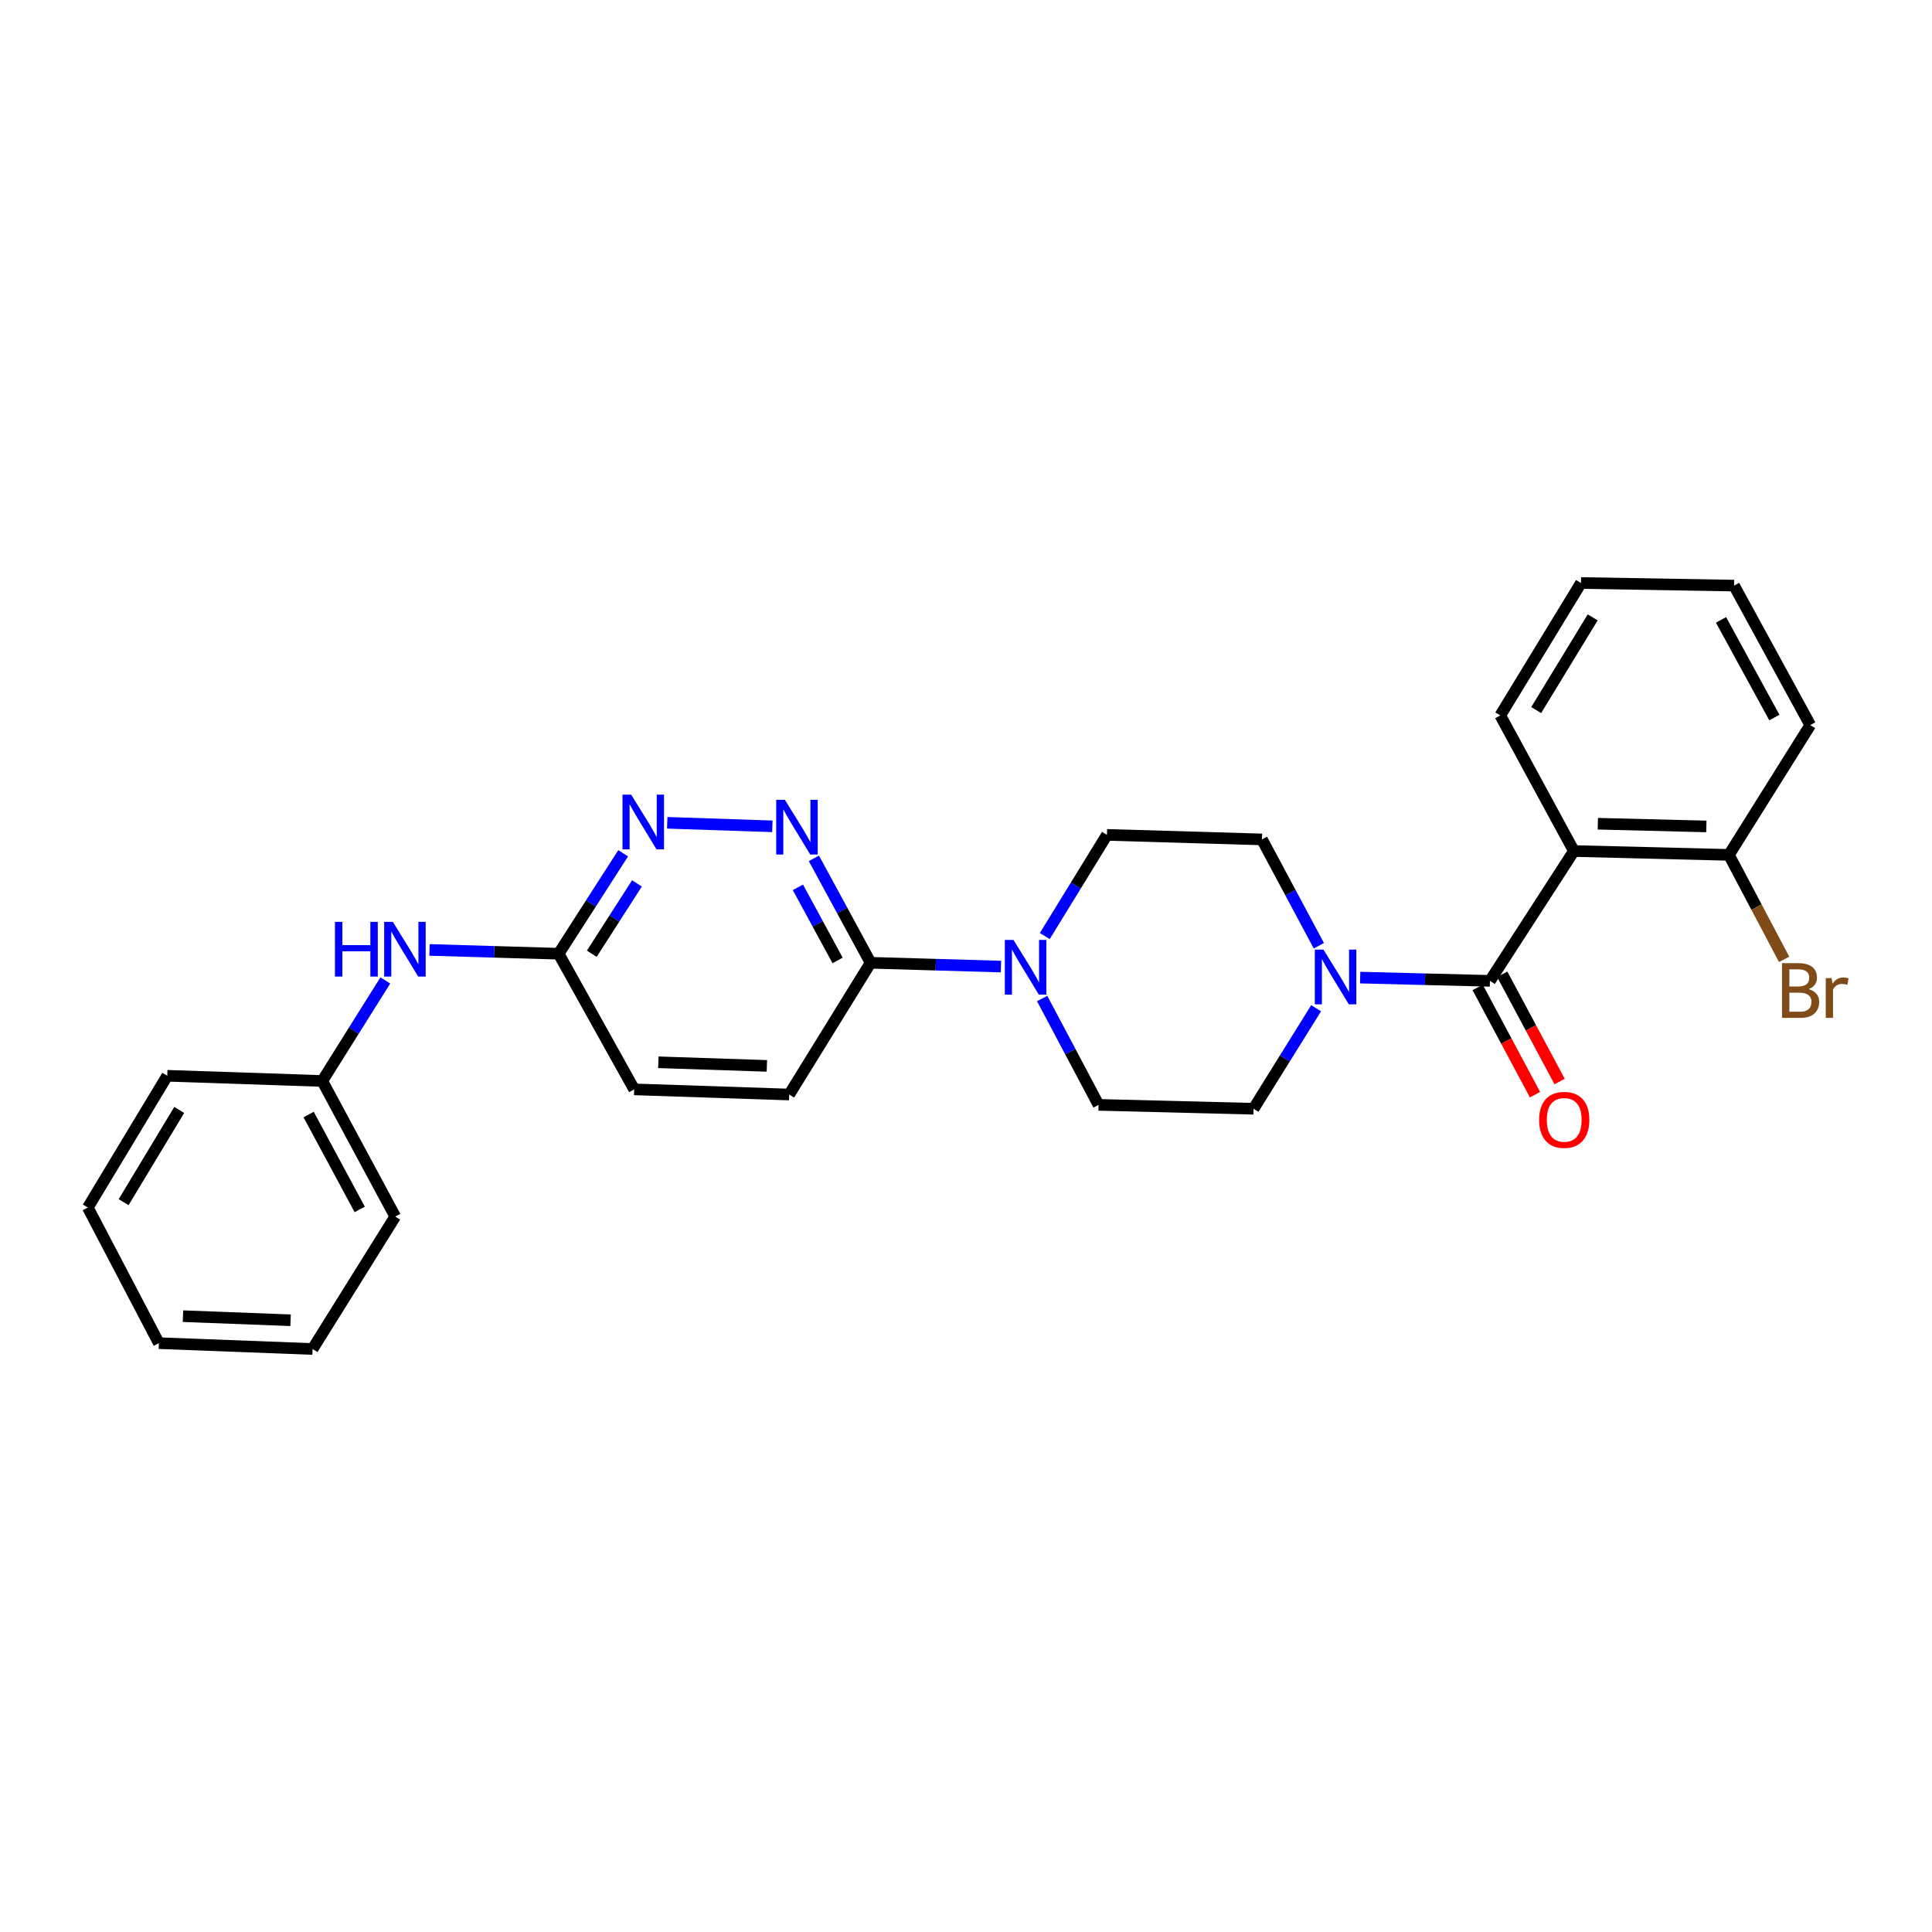 <?xml version='1.0' encoding='iso-8859-1'?>
<svg version='1.1' baseProfile='full'
              xmlns='http://www.w3.org/2000/svg'
                      xmlns:rdkit='http://www.rdkit.org/xml'
                      xmlns:xlink='http://www.w3.org/1999/xlink'
                  xml:space='preserve'
width='1000px' height='1000px' viewBox='0 0 1000 1000'>
<!-- END OF HEADER -->
<rect style='opacity:1.0;fill:#FFFFFF;stroke:none' width='1000' height='1000' x='0' y='0'> </rect>
<path class='bond-0' d='M 771.191,507.69 L 814.643,440.487' style='fill:none;fill-rule:evenodd;stroke:#000000;stroke-width:6px;stroke-linecap:butt;stroke-linejoin:miter;stroke-opacity:1' />
<path class='bond-1' d='M 771.191,507.69 L 737.609,506.847' style='fill:none;fill-rule:evenodd;stroke:#000000;stroke-width:6px;stroke-linecap:butt;stroke-linejoin:miter;stroke-opacity:1' />
<path class='bond-1' d='M 737.609,506.847 L 704.026,506.005' style='fill:none;fill-rule:evenodd;stroke:#0000FF;stroke-width:6px;stroke-linecap:butt;stroke-linejoin:miter;stroke-opacity:1' />
<path class='bond-8' d='M 764.828,511.094 L 779.677,538.849' style='fill:none;fill-rule:evenodd;stroke:#000000;stroke-width:6px;stroke-linecap:butt;stroke-linejoin:miter;stroke-opacity:1' />
<path class='bond-8' d='M 779.677,538.849 L 794.525,566.605' style='fill:none;fill-rule:evenodd;stroke:#FF0000;stroke-width:6px;stroke-linecap:butt;stroke-linejoin:miter;stroke-opacity:1' />
<path class='bond-8' d='M 777.555,504.285 L 792.403,532.041' style='fill:none;fill-rule:evenodd;stroke:#000000;stroke-width:6px;stroke-linecap:butt;stroke-linejoin:miter;stroke-opacity:1' />
<path class='bond-8' d='M 792.403,532.041 L 807.252,559.797' style='fill:none;fill-rule:evenodd;stroke:#FF0000;stroke-width:6px;stroke-linecap:butt;stroke-linejoin:miter;stroke-opacity:1' />
<path class='bond-7' d='M 814.643,440.487 L 894.883,442.492' style='fill:none;fill-rule:evenodd;stroke:#000000;stroke-width:6px;stroke-linecap:butt;stroke-linejoin:miter;stroke-opacity:1' />
<path class='bond-7' d='M 827.04,426.36 L 883.208,427.763' style='fill:none;fill-rule:evenodd;stroke:#000000;stroke-width:6px;stroke-linecap:butt;stroke-linejoin:miter;stroke-opacity:1' />
<path class='bond-18' d='M 814.643,440.487 L 776.54,370.31' style='fill:none;fill-rule:evenodd;stroke:#000000;stroke-width:6px;stroke-linecap:butt;stroke-linejoin:miter;stroke-opacity:1' />
<path class='bond-10' d='M 682.632,489.506 L 667.912,461.994' style='fill:none;fill-rule:evenodd;stroke:#0000FF;stroke-width:6px;stroke-linecap:butt;stroke-linejoin:miter;stroke-opacity:1' />
<path class='bond-10' d='M 667.912,461.994 L 653.193,434.482' style='fill:none;fill-rule:evenodd;stroke:#000000;stroke-width:6px;stroke-linecap:butt;stroke-linejoin:miter;stroke-opacity:1' />
<path class='bond-11' d='M 681.223,521.854 L 665.027,547.872' style='fill:none;fill-rule:evenodd;stroke:#0000FF;stroke-width:6px;stroke-linecap:butt;stroke-linejoin:miter;stroke-opacity:1' />
<path class='bond-11' d='M 665.027,547.872 L 648.831,573.89' style='fill:none;fill-rule:evenodd;stroke:#000000;stroke-width:6px;stroke-linecap:butt;stroke-linejoin:miter;stroke-opacity:1' />
<path class='bond-2' d='M 539.419,516.841 L 554.013,544.359' style='fill:none;fill-rule:evenodd;stroke:#0000FF;stroke-width:6px;stroke-linecap:butt;stroke-linejoin:miter;stroke-opacity:1' />
<path class='bond-2' d='M 554.013,544.359 L 568.607,571.877' style='fill:none;fill-rule:evenodd;stroke:#000000;stroke-width:6px;stroke-linecap:butt;stroke-linejoin:miter;stroke-opacity:1' />
<path class='bond-4' d='M 518.094,500.295 L 484.355,499.313' style='fill:none;fill-rule:evenodd;stroke:#0000FF;stroke-width:6px;stroke-linecap:butt;stroke-linejoin:miter;stroke-opacity:1' />
<path class='bond-4' d='M 484.355,499.313 L 450.616,498.332' style='fill:none;fill-rule:evenodd;stroke:#000000;stroke-width:6px;stroke-linecap:butt;stroke-linejoin:miter;stroke-opacity:1' />
<path class='bond-27' d='M 540.777,484.495 L 556.865,458.313' style='fill:none;fill-rule:evenodd;stroke:#0000FF;stroke-width:6px;stroke-linecap:butt;stroke-linejoin:miter;stroke-opacity:1' />
<path class='bond-27' d='M 556.865,458.313 L 572.953,432.132' style='fill:none;fill-rule:evenodd;stroke:#000000;stroke-width:6px;stroke-linecap:butt;stroke-linejoin:miter;stroke-opacity:1' />
<path class='bond-3' d='M 421.276,444.288 L 435.946,471.31' style='fill:none;fill-rule:evenodd;stroke:#0000FF;stroke-width:6px;stroke-linecap:butt;stroke-linejoin:miter;stroke-opacity:1' />
<path class='bond-3' d='M 435.946,471.31 L 450.616,498.332' style='fill:none;fill-rule:evenodd;stroke:#000000;stroke-width:6px;stroke-linecap:butt;stroke-linejoin:miter;stroke-opacity:1' />
<path class='bond-3' d='M 412.993,459.281 L 423.262,478.196' style='fill:none;fill-rule:evenodd;stroke:#0000FF;stroke-width:6px;stroke-linecap:butt;stroke-linejoin:miter;stroke-opacity:1' />
<path class='bond-3' d='M 423.262,478.196 L 433.531,497.112' style='fill:none;fill-rule:evenodd;stroke:#000000;stroke-width:6px;stroke-linecap:butt;stroke-linejoin:miter;stroke-opacity:1' />
<path class='bond-5' d='M 399.775,427.704 L 345.358,425.878' style='fill:none;fill-rule:evenodd;stroke:#0000FF;stroke-width:6px;stroke-linecap:butt;stroke-linejoin:miter;stroke-opacity:1' />
<path class='bond-14' d='M 450.616,498.332 L 408.487,566.529' style='fill:none;fill-rule:evenodd;stroke:#000000;stroke-width:6px;stroke-linecap:butt;stroke-linejoin:miter;stroke-opacity:1' />
<path class='bond-29' d='M 322.55,441.647 L 305.85,467.648' style='fill:none;fill-rule:evenodd;stroke:#0000FF;stroke-width:6px;stroke-linecap:butt;stroke-linejoin:miter;stroke-opacity:1' />
<path class='bond-29' d='M 305.85,467.648 L 289.15,493.649' style='fill:none;fill-rule:evenodd;stroke:#000000;stroke-width:6px;stroke-linecap:butt;stroke-linejoin:miter;stroke-opacity:1' />
<path class='bond-29' d='M 329.684,457.247 L 317.994,475.448' style='fill:none;fill-rule:evenodd;stroke:#0000FF;stroke-width:6px;stroke-linecap:butt;stroke-linejoin:miter;stroke-opacity:1' />
<path class='bond-29' d='M 317.994,475.448 L 306.304,493.649' style='fill:none;fill-rule:evenodd;stroke:#000000;stroke-width:6px;stroke-linecap:butt;stroke-linejoin:miter;stroke-opacity:1' />
<path class='bond-6' d='M 289.15,493.649 L 328.247,563.858' style='fill:none;fill-rule:evenodd;stroke:#000000;stroke-width:6px;stroke-linecap:butt;stroke-linejoin:miter;stroke-opacity:1' />
<path class='bond-9' d='M 289.15,493.649 L 255.735,492.666' style='fill:none;fill-rule:evenodd;stroke:#000000;stroke-width:6px;stroke-linecap:butt;stroke-linejoin:miter;stroke-opacity:1' />
<path class='bond-9' d='M 255.735,492.666 L 222.321,491.683' style='fill:none;fill-rule:evenodd;stroke:#0000FF;stroke-width:6px;stroke-linecap:butt;stroke-linejoin:miter;stroke-opacity:1' />
<path class='bond-16' d='M 894.883,442.492 L 909.171,469.524' style='fill:none;fill-rule:evenodd;stroke:#000000;stroke-width:6px;stroke-linecap:butt;stroke-linejoin:miter;stroke-opacity:1' />
<path class='bond-16' d='M 909.171,469.524 L 923.459,496.556' style='fill:none;fill-rule:evenodd;stroke:#7F4C19;stroke-width:6px;stroke-linecap:butt;stroke-linejoin:miter;stroke-opacity:1' />
<path class='bond-19' d='M 894.883,442.492 L 936.988,375.306' style='fill:none;fill-rule:evenodd;stroke:#000000;stroke-width:6px;stroke-linecap:butt;stroke-linejoin:miter;stroke-opacity:1' />
<path class='bond-17' d='M 199.444,507.481 L 183.12,533.497' style='fill:none;fill-rule:evenodd;stroke:#0000FF;stroke-width:6px;stroke-linecap:butt;stroke-linejoin:miter;stroke-opacity:1' />
<path class='bond-17' d='M 183.12,533.497 L 166.797,559.513' style='fill:none;fill-rule:evenodd;stroke:#000000;stroke-width:6px;stroke-linecap:butt;stroke-linejoin:miter;stroke-opacity:1' />
<path class='bond-12' d='M 653.193,434.482 L 572.953,432.132' style='fill:none;fill-rule:evenodd;stroke:#000000;stroke-width:6px;stroke-linecap:butt;stroke-linejoin:miter;stroke-opacity:1' />
<path class='bond-13' d='M 648.831,573.89 L 568.607,571.877' style='fill:none;fill-rule:evenodd;stroke:#000000;stroke-width:6px;stroke-linecap:butt;stroke-linejoin:miter;stroke-opacity:1' />
<path class='bond-15' d='M 408.487,566.529 L 328.247,563.858' style='fill:none;fill-rule:evenodd;stroke:#000000;stroke-width:6px;stroke-linecap:butt;stroke-linejoin:miter;stroke-opacity:1' />
<path class='bond-15' d='M 396.931,551.703 L 340.763,549.834' style='fill:none;fill-rule:evenodd;stroke:#000000;stroke-width:6px;stroke-linecap:butt;stroke-linejoin:miter;stroke-opacity:1' />
<path class='bond-20' d='M 166.797,559.513 L 204.564,629.69' style='fill:none;fill-rule:evenodd;stroke:#000000;stroke-width:6px;stroke-linecap:butt;stroke-linejoin:miter;stroke-opacity:1' />
<path class='bond-20' d='M 159.752,576.879 L 186.189,626.003' style='fill:none;fill-rule:evenodd;stroke:#000000;stroke-width:6px;stroke-linecap:butt;stroke-linejoin:miter;stroke-opacity:1' />
<path class='bond-21' d='M 166.797,559.513 L 86.573,556.818' style='fill:none;fill-rule:evenodd;stroke:#000000;stroke-width:6px;stroke-linecap:butt;stroke-linejoin:miter;stroke-opacity:1' />
<path class='bond-22' d='M 776.54,370.31 L 818.316,301.761' style='fill:none;fill-rule:evenodd;stroke:#000000;stroke-width:6px;stroke-linecap:butt;stroke-linejoin:miter;stroke-opacity:1' />
<path class='bond-22' d='M 795.131,367.539 L 824.374,319.555' style='fill:none;fill-rule:evenodd;stroke:#000000;stroke-width:6px;stroke-linecap:butt;stroke-linejoin:miter;stroke-opacity:1' />
<path class='bond-28' d='M 936.988,375.306 L 897.553,303.108' style='fill:none;fill-rule:evenodd;stroke:#000000;stroke-width:6px;stroke-linecap:butt;stroke-linejoin:miter;stroke-opacity:1' />
<path class='bond-28' d='M 918.406,371.395 L 890.802,320.857' style='fill:none;fill-rule:evenodd;stroke:#000000;stroke-width:6px;stroke-linecap:butt;stroke-linejoin:miter;stroke-opacity:1' />
<path class='bond-25' d='M 204.564,629.69 L 161.785,698.239' style='fill:none;fill-rule:evenodd;stroke:#000000;stroke-width:6px;stroke-linecap:butt;stroke-linejoin:miter;stroke-opacity:1' />
<path class='bond-24' d='M 86.573,556.818 L 45.455,625.023' style='fill:none;fill-rule:evenodd;stroke:#000000;stroke-width:6px;stroke-linecap:butt;stroke-linejoin:miter;stroke-opacity:1' />
<path class='bond-24' d='M 92.766,574.501 L 63.983,622.244' style='fill:none;fill-rule:evenodd;stroke:#000000;stroke-width:6px;stroke-linecap:butt;stroke-linejoin:miter;stroke-opacity:1' />
<path class='bond-23' d='M 818.316,301.761 L 897.553,303.108' style='fill:none;fill-rule:evenodd;stroke:#000000;stroke-width:6px;stroke-linecap:butt;stroke-linejoin:miter;stroke-opacity:1' />
<path class='bond-26' d='M 45.455,625.023 L 82.227,695.216' style='fill:none;fill-rule:evenodd;stroke:#000000;stroke-width:6px;stroke-linecap:butt;stroke-linejoin:miter;stroke-opacity:1' />
<path class='bond-30' d='M 161.785,698.239 L 82.227,695.216' style='fill:none;fill-rule:evenodd;stroke:#000000;stroke-width:6px;stroke-linecap:butt;stroke-linejoin:miter;stroke-opacity:1' />
<path class='bond-30' d='M 150.4,683.363 L 94.709,681.247' style='fill:none;fill-rule:evenodd;stroke:#000000;stroke-width:6px;stroke-linecap:butt;stroke-linejoin:miter;stroke-opacity:1' />
<path  class='atom-2' d='M 685.028 491.525
L 694.308 506.525
Q 695.228 508.005, 696.708 510.685
Q 698.188 513.365, 698.268 513.525
L 698.268 491.525
L 702.028 491.525
L 702.028 519.845
L 698.148 519.845
L 688.188 503.445
Q 687.028 501.525, 685.788 499.325
Q 684.588 497.125, 684.228 496.445
L 684.228 519.845
L 680.548 519.845
L 680.548 491.525
L 685.028 491.525
' fill='#0000FF'/>
<path  class='atom-3' d='M 524.58 486.506
L 533.86 501.506
Q 534.78 502.986, 536.26 505.666
Q 537.74 508.346, 537.82 508.506
L 537.82 486.506
L 541.58 486.506
L 541.58 514.826
L 537.7 514.826
L 527.74 498.426
Q 526.58 496.506, 525.34 494.306
Q 524.14 492.106, 523.78 491.426
L 523.78 514.826
L 520.1 514.826
L 520.1 486.506
L 524.58 486.506
' fill='#0000FF'/>
<path  class='atom-4' d='M 406.245 413.971
L 415.525 428.971
Q 416.445 430.451, 417.925 433.131
Q 419.405 435.811, 419.485 435.971
L 419.485 413.971
L 423.245 413.971
L 423.245 442.291
L 419.365 442.291
L 409.405 425.891
Q 408.245 423.971, 407.005 421.771
Q 405.805 419.571, 405.445 418.891
L 405.445 442.291
L 401.765 442.291
L 401.765 413.971
L 406.245 413.971
' fill='#0000FF'/>
<path  class='atom-6' d='M 326.686 411.301
L 335.966 426.301
Q 336.886 427.781, 338.366 430.461
Q 339.846 433.141, 339.926 433.301
L 339.926 411.301
L 343.686 411.301
L 343.686 439.621
L 339.806 439.621
L 329.846 423.221
Q 328.686 421.301, 327.446 419.101
Q 326.246 416.901, 325.886 416.221
L 325.886 439.621
L 322.206 439.621
L 322.206 411.301
L 326.686 411.301
' fill='#0000FF'/>
<path  class='atom-9' d='M 796.64 579.639
Q 796.64 572.839, 800 569.039
Q 803.36 565.239, 809.64 565.239
Q 815.92 565.239, 819.28 569.039
Q 822.64 572.839, 822.64 579.639
Q 822.64 586.519, 819.24 590.439
Q 815.84 594.319, 809.64 594.319
Q 803.4 594.319, 800 590.439
Q 796.64 586.559, 796.64 579.639
M 809.64 591.119
Q 813.96 591.119, 816.28 588.239
Q 818.64 585.319, 818.64 579.639
Q 818.64 574.079, 816.28 571.279
Q 813.96 568.439, 809.64 568.439
Q 805.32 568.439, 802.96 571.239
Q 800.64 574.039, 800.64 579.639
Q 800.64 585.359, 802.96 588.239
Q 805.32 591.119, 809.64 591.119
' fill='#FF0000'/>
<path  class='atom-10' d='M 173.371 477.148
L 177.211 477.148
L 177.211 489.188
L 191.691 489.188
L 191.691 477.148
L 195.531 477.148
L 195.531 505.468
L 191.691 505.468
L 191.691 492.388
L 177.211 492.388
L 177.211 505.468
L 173.371 505.468
L 173.371 477.148
' fill='#0000FF'/>
<path  class='atom-10' d='M 203.331 477.148
L 212.611 492.148
Q 213.531 493.628, 215.011 496.308
Q 216.491 498.988, 216.571 499.148
L 216.571 477.148
L 220.331 477.148
L 220.331 505.468
L 216.451 505.468
L 206.491 489.068
Q 205.331 487.148, 204.091 484.948
Q 202.891 482.748, 202.531 482.068
L 202.531 505.468
L 198.851 505.468
L 198.851 477.148
L 203.331 477.148
' fill='#0000FF'/>
<path  class='atom-17' d='M 936.132 511.981
Q 938.852 512.741, 940.212 514.421
Q 941.612 516.061, 941.612 518.501
Q 941.612 522.421, 939.092 524.661
Q 936.612 526.861, 931.892 526.861
L 922.372 526.861
L 922.372 498.541
L 930.732 498.541
Q 935.572 498.541, 938.012 500.501
Q 940.452 502.461, 940.452 506.061
Q 940.452 510.341, 936.132 511.981
M 926.172 501.741
L 926.172 510.621
L 930.732 510.621
Q 933.532 510.621, 934.972 509.501
Q 936.452 508.341, 936.452 506.061
Q 936.452 501.741, 930.732 501.741
L 926.172 501.741
M 931.892 523.661
Q 934.652 523.661, 936.132 522.341
Q 937.612 521.021, 937.612 518.501
Q 937.612 516.181, 935.972 515.021
Q 934.372 513.821, 931.292 513.821
L 926.172 513.821
L 926.172 523.661
L 931.892 523.661
' fill='#7F4C19'/>
<path  class='atom-17' d='M 948.052 506.301
L 948.492 509.141
Q 950.652 505.941, 954.172 505.941
Q 955.292 505.941, 956.812 506.341
L 956.212 509.701
Q 954.492 509.301, 953.532 509.301
Q 951.852 509.301, 950.732 509.981
Q 949.652 510.621, 948.772 512.181
L 948.772 526.861
L 945.012 526.861
L 945.012 506.301
L 948.052 506.301
' fill='#7F4C19'/>
</svg>
